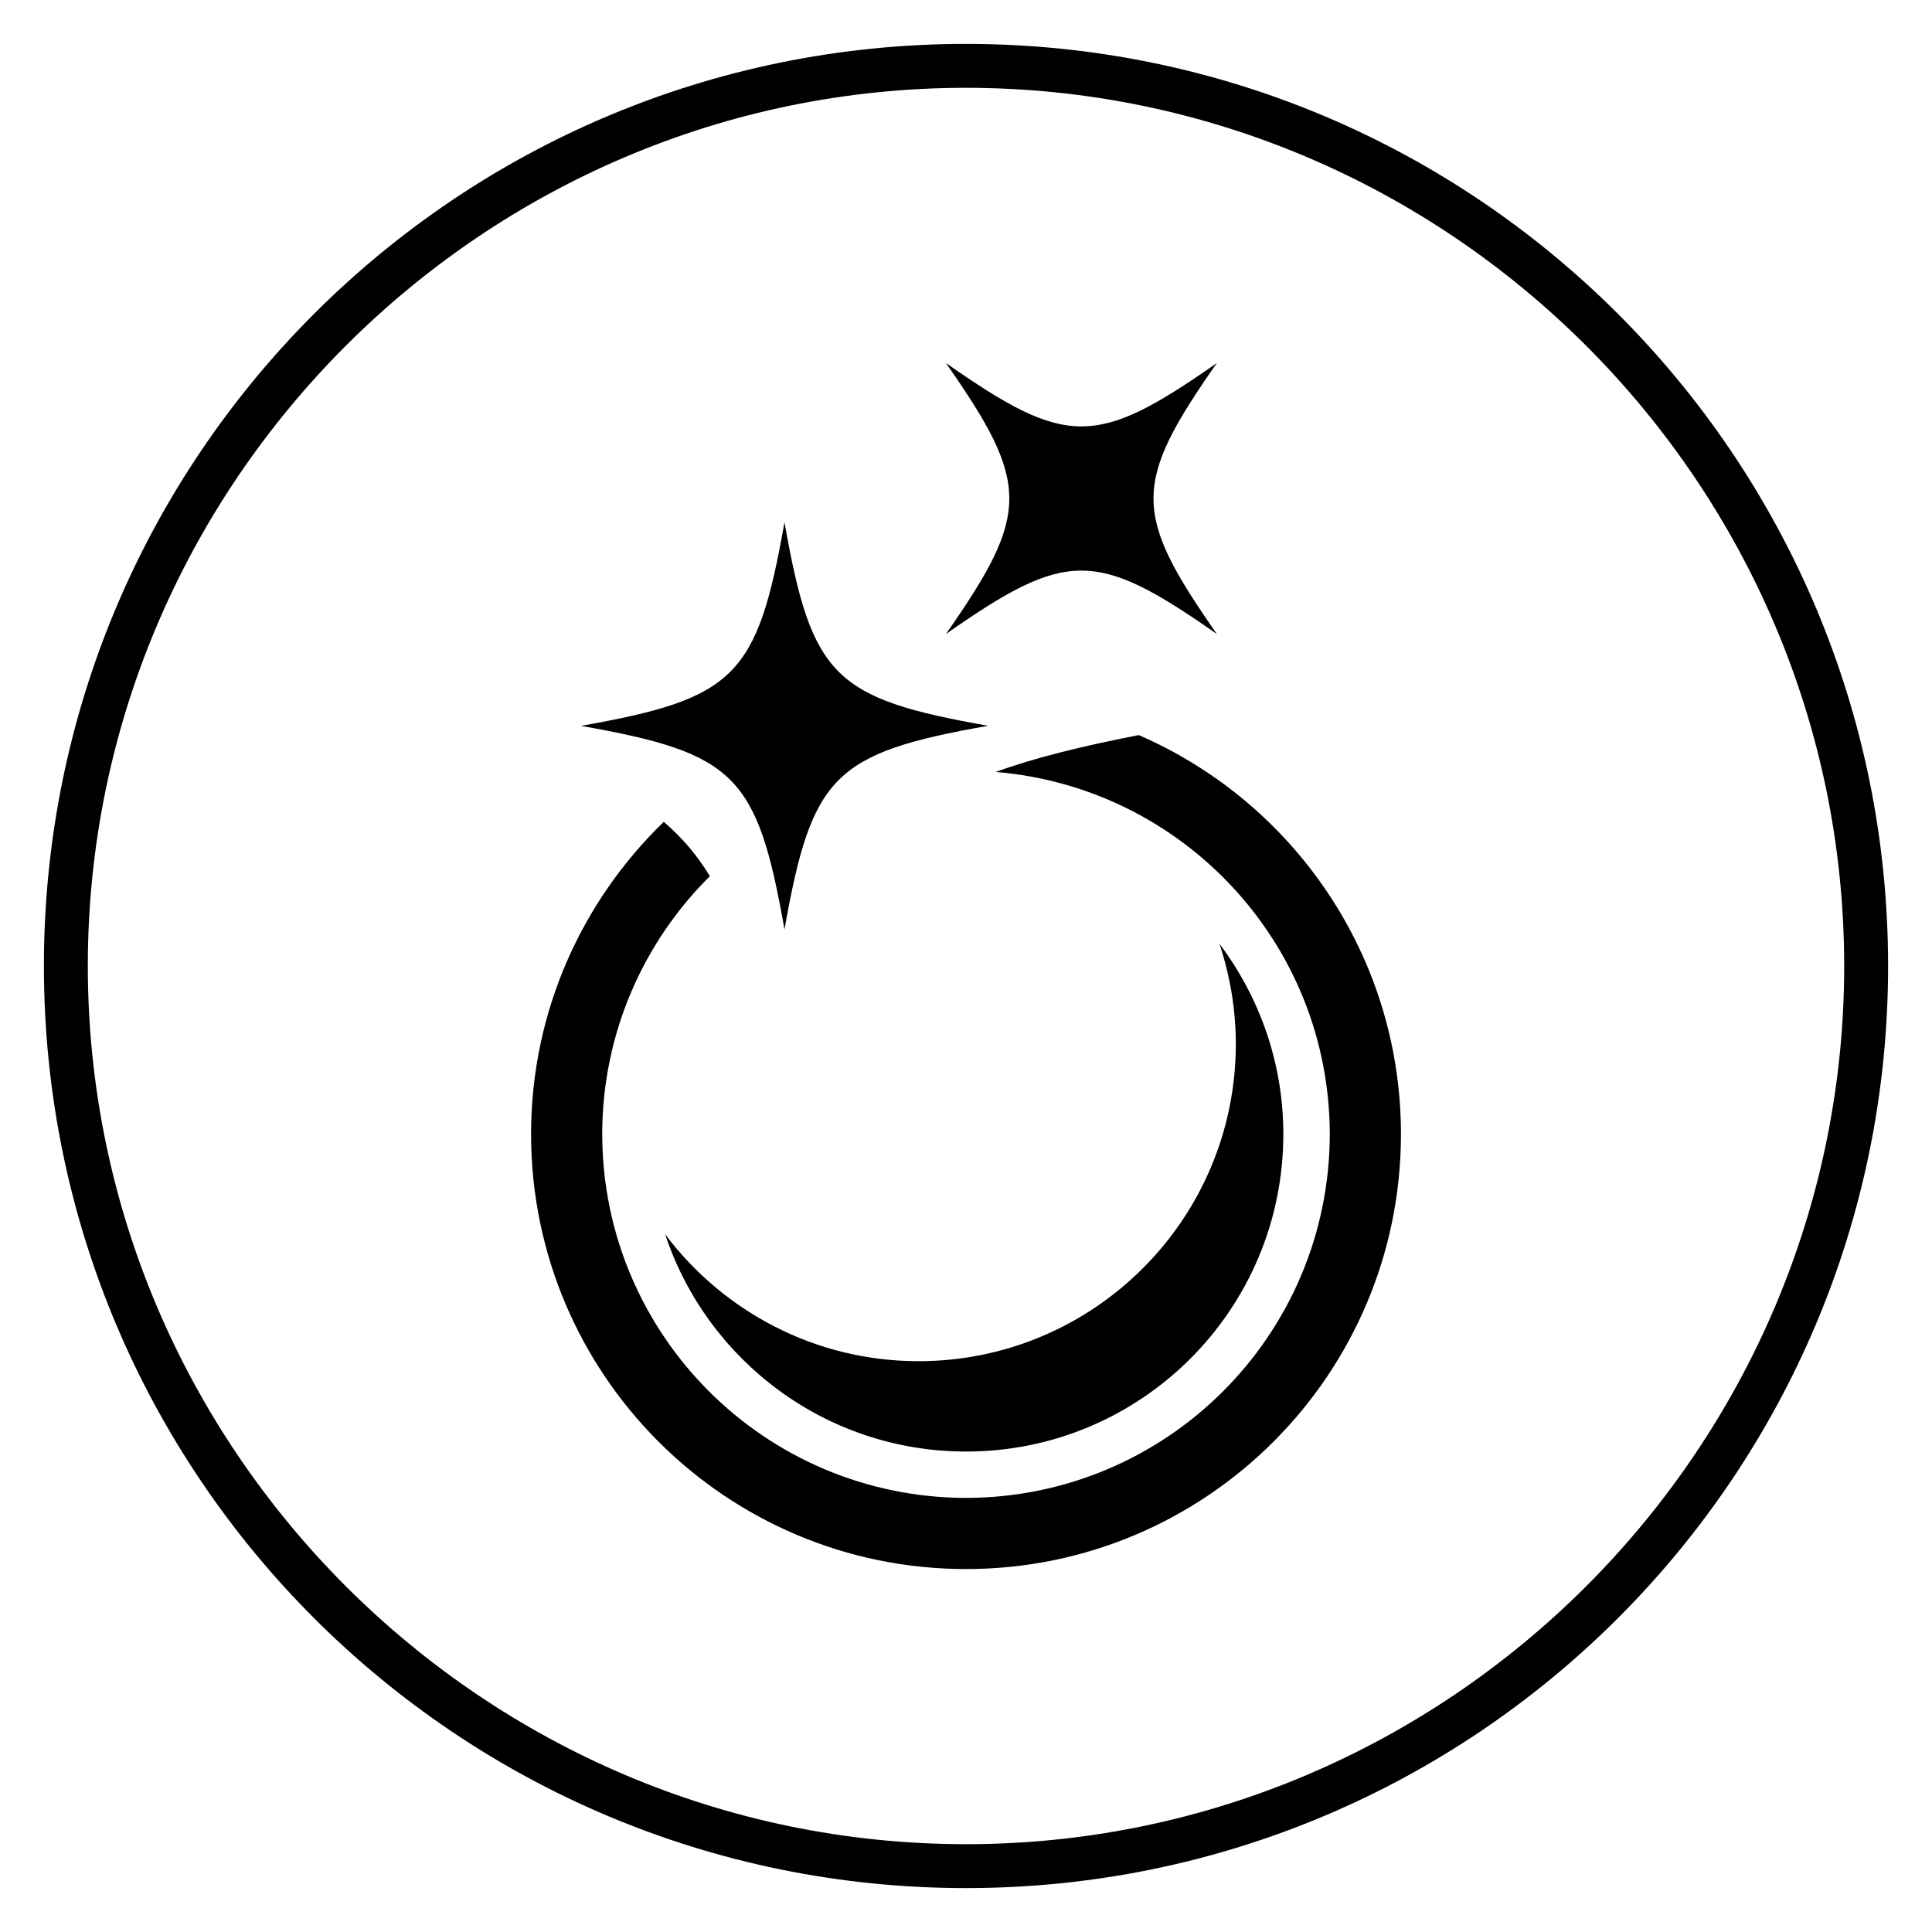 <?xml version="1.0" encoding="utf-8"?>
<!-- Generator: Adobe Illustrator 27.0.1, SVG Export Plug-In . SVG Version: 6.00 Build 0)  -->
<svg version="1.1" id="outputsvg" xmlns="http://www.w3.org/2000/svg" xmlns:xlink="http://www.w3.org/1999/xlink" x="0px" y="0px"
	 width="44px" height="44px" viewBox="0 0 44 44" style="enable-background:new 0 0 44 44;" xml:space="preserve">
<g>
	<g>
		<path d="M22,43C10.4,43,1,33.6,1,22S10.4,1,22,1s21,9.4,21,21S33.6,43,22,43z M22,2C11,2,2,11,2,22s9,20,20,20s20-9,20-20
			S33,2,22,2z"/>
	</g>
	<path d="M20.919,31c-2.361,0-4.453-1.139-5.771-2.89c0.954,2.873,3.66,4.948,6.854,4.948c3.991,0,7.225-3.235,7.225-7.229
		c0-1.628-0.546-3.126-1.455-4.336c0.238,0.718,0.373,1.482,0.373,2.28C28.146,27.764,24.909,31,20.919,31z M25.934,16.741
		c-1.311,0.256-2.376,0.519-3.257,0.84c4.258,0.352,7.6,3.903,7.608,8.248c-0.008,4.578-3.709,8.276-8.284,8.285
		c-4.576-0.009-8.278-3.707-8.286-8.285c0.003-2.299,0.941-4.375,2.452-5.875c-0.294-0.484-0.641-0.889-1.05-1.237
		c-1.861,1.8-3.021,4.319-3.022,7.112c0.002,5.47,4.436,9.905,9.906,9.905c5.47,0,9.903-4.435,9.905-9.905
		C31.904,21.758,29.446,18.263,25.934,16.741z M27.714,14.44c-1.925-2.753-1.925-3.421,0-6.173c-2.752,1.925-3.421,1.925-6.172,0
		c1.925,2.752,1.925,3.421,0,6.173C24.293,12.514,24.962,12.514,27.714,14.44z M17.866,21.167c0.623-3.51,1.125-4.016,4.638-4.638
		c-3.514-0.619-4.017-1.121-4.638-4.635c-0.62,3.514-1.123,4.016-4.636,4.637C16.744,17.151,17.246,17.654,17.866,21.167z"/>
</g>
</svg>
